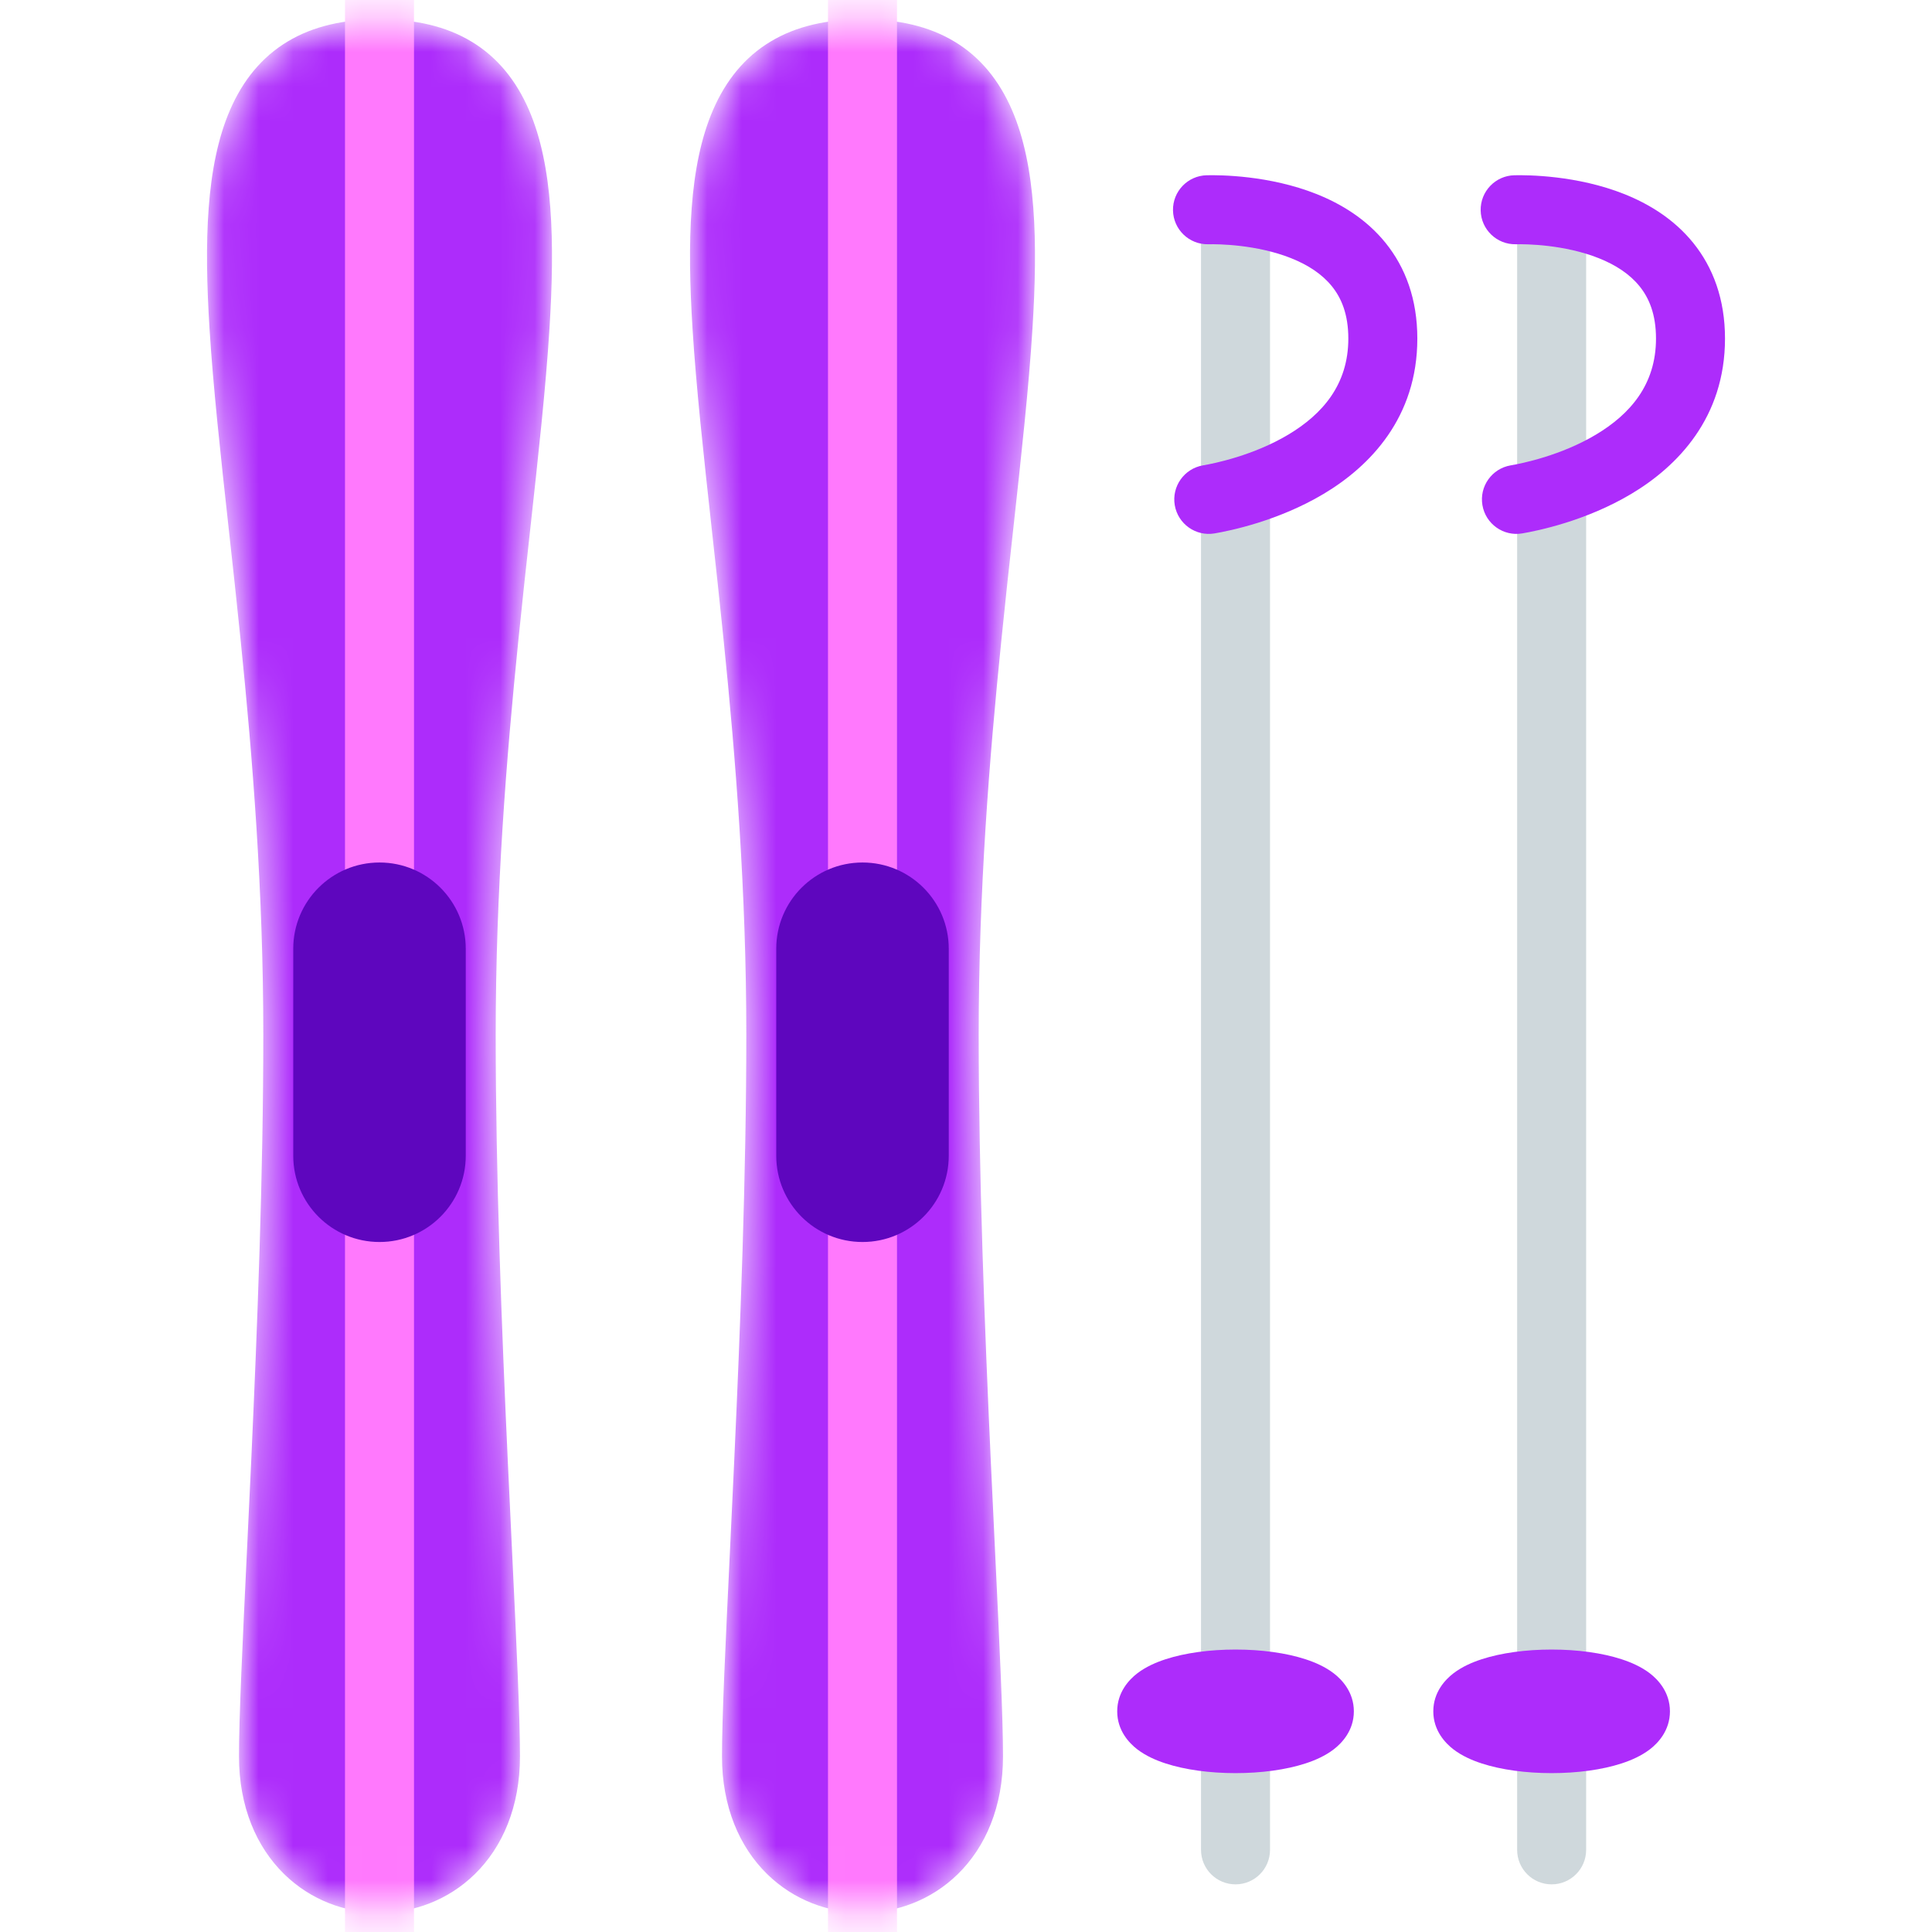 <svg width="56" height="56" viewBox="0 0 56 56" fill="none" xmlns="http://www.w3.org/2000/svg">
    <path fill-rule="evenodd" clip-rule="evenodd"
          d="M35.812 5.5C36.365 5.5 36.812 5.948 36.812 6.5V53.619C36.812 54.171 36.365 54.619 35.812 54.619C35.26 54.619 34.812 54.171 34.812 53.619V6.5C34.812 5.948 35.26 5.5 35.812 5.5Z"
          fill="#CFD8DC"/>
    <path fill-rule="evenodd" clip-rule="evenodd"
          d="M33.785 48.094C34.349 47.91 35.066 47.813 35.812 47.813C36.559 47.813 37.276 47.91 37.84 48.094C38.117 48.184 38.413 48.313 38.661 48.504C38.895 48.684 39.242 49.047 39.242 49.604C39.242 50.161 38.895 50.524 38.661 50.704C38.413 50.895 38.117 51.024 37.84 51.114C37.276 51.298 36.559 51.395 35.812 51.395C35.066 51.395 34.349 51.298 33.785 51.114C33.508 51.024 33.212 50.895 32.963 50.704C32.729 50.524 32.383 50.161 32.383 49.604C32.383 49.047 32.729 48.684 32.963 48.504C33.212 48.313 33.508 48.184 33.785 48.094Z"
          fill="#AD2CFB"/>
    <path fill-rule="evenodd" clip-rule="evenodd"
          d="M44.975 5.5C45.527 5.5 45.975 5.948 45.975 6.5V53.619C45.975 54.171 45.527 54.619 44.975 54.619C44.422 54.619 43.975 54.171 43.975 53.619V6.5C43.975 5.948 44.422 5.5 44.975 5.5Z"
          fill="#CFD8DC"/>
    <path fill-rule="evenodd" clip-rule="evenodd"
          d="M46.342 7.484C45.345 7.087 44.237 7.073 43.938 7.08C43.386 7.091 42.929 6.653 42.918 6.1C42.907 5.548 43.345 5.091 43.897 5.08C44.273 5.072 45.707 5.078 47.083 5.626C47.781 5.905 48.516 6.343 49.079 7.04C49.654 7.752 50 8.673 50 9.813C50 12.105 48.626 13.514 47.285 14.315C45.965 15.103 44.561 15.386 44.123 15.461C43.579 15.554 43.062 15.188 42.969 14.643C42.876 14.099 43.242 13.582 43.787 13.489C44.134 13.43 45.253 13.199 46.259 12.598C47.244 12.009 48 11.154 48 9.813C48 9.104 47.795 8.633 47.523 8.297C47.239 7.945 46.83 7.678 46.342 7.484Z"
          fill="#AD2CFB"/>
    <path fill-rule="evenodd" clip-rule="evenodd"
          d="M37.424 7.484C36.427 7.087 35.319 7.073 35.021 7.08C34.468 7.091 34.012 6.653 34 6.1C33.989 5.548 34.427 5.091 34.98 5.08C35.356 5.072 36.789 5.078 38.165 5.626C38.863 5.905 39.598 6.343 40.161 7.04C40.737 7.752 41.082 8.673 41.082 9.813C41.082 12.105 39.708 13.514 38.367 14.315C37.047 15.103 35.643 15.386 35.206 15.461C34.661 15.554 34.144 15.188 34.051 14.643C33.959 14.099 34.325 13.582 34.869 13.489C35.216 13.43 36.335 13.199 37.342 12.598C38.326 12.009 39.082 11.154 39.082 9.813C39.082 9.104 38.877 8.633 38.605 8.297C38.321 7.945 37.912 7.678 37.424 7.484Z"
          fill="#AD2CFB"/>
    <path fill-rule="evenodd" clip-rule="evenodd"
          d="M42.947 48.094C43.511 47.91 44.228 47.813 44.975 47.813C45.721 47.813 46.438 47.91 47.002 48.094C47.279 48.184 47.575 48.313 47.824 48.504C48.058 48.684 48.404 49.047 48.404 49.604C48.404 50.161 48.058 50.524 47.824 50.704C47.575 50.895 47.279 51.024 47.002 51.114C46.438 51.298 45.721 51.395 44.975 51.395C44.228 51.395 43.511 51.298 42.947 51.114C42.67 51.024 42.374 50.895 42.126 50.704C41.892 50.524 41.545 50.161 41.545 49.604C41.545 49.047 41.892 48.684 42.126 48.504C42.374 48.313 42.67 48.184 42.947 48.094Z"
          fill="#AD2CFB"/>
    <mask id="mask0_87_13320" style="mask-type:alpha" maskUnits="userSpaceOnUse" x="6" y="0" width="24" height="56">
        <path fill-rule="evenodd" clip-rule="evenodd"
              d="M8.338 1.203C9.08 0.757 9.971 0.559 11 0.559C12.029 0.559 12.92 0.757 13.662 1.203C14.419 1.657 14.963 2.337 15.33 3.183C16.033 4.799 16.083 7.023 15.927 9.521C15.821 11.227 15.605 13.188 15.37 15.331C15.256 16.364 15.138 17.439 15.026 18.548C14.676 21.986 14.368 25.828 14.368 29.989C14.368 34.049 14.543 38.52 14.719 42.356C14.762 43.298 14.806 44.204 14.847 45.059C14.971 47.658 15.072 49.772 15.072 50.907C15.072 52.372 14.565 53.536 13.766 54.319C12.986 55.084 11.977 55.442 11 55.442C10.023 55.442 9.014 55.084 8.234 54.319C7.435 53.536 6.927 52.372 6.927 50.907C6.927 49.773 7.029 47.659 7.153 45.06C7.194 44.206 7.238 43.299 7.281 42.357C7.457 38.52 7.632 34.049 7.632 29.989C7.632 25.828 7.324 21.986 6.974 18.548C6.862 17.439 6.744 16.364 6.63 15.331C6.395 13.188 6.179 11.227 6.073 9.521C5.917 7.023 5.967 4.799 6.67 3.183C7.037 2.337 7.581 1.657 8.338 1.203Z"
              fill="#AD2CFB"/>
        <path fill-rule="evenodd" clip-rule="evenodd"
              d="M22.338 1.203C23.08 0.757 23.971 0.559 25 0.559C26.029 0.559 26.92 0.757 27.662 1.203C28.419 1.657 28.963 2.337 29.33 3.183C30.033 4.799 30.083 7.023 29.927 9.521C29.821 11.227 29.605 13.188 29.37 15.331C29.256 16.364 29.138 17.439 29.026 18.548C28.676 21.986 28.368 25.828 28.368 29.989C28.368 34.049 28.543 38.52 28.719 42.356C28.762 43.298 28.806 44.204 28.847 45.059C28.971 47.658 29.073 49.772 29.073 50.907C29.073 52.372 28.565 53.536 27.766 54.319C26.986 55.084 25.977 55.442 25 55.442C24.023 55.442 23.014 55.084 22.234 54.319C21.435 53.536 20.927 52.372 20.927 50.907C20.927 49.773 21.029 47.659 21.153 45.06C21.194 44.206 21.238 43.299 21.281 42.357C21.457 38.52 21.632 34.049 21.632 29.989C21.632 25.828 21.324 21.986 20.974 18.548C20.862 17.439 20.744 16.364 20.63 15.331C20.395 13.188 20.179 11.227 20.073 9.521C19.917 7.023 19.967 4.799 20.67 3.183C21.037 2.337 21.581 1.657 22.338 1.203Z"
              fill="#AD2CFB"/>
    </mask>
    <g mask="url(#mask0_87_13320)">
        <path fill-rule="evenodd" clip-rule="evenodd"
              d="M8.338 1.203C9.08 0.757 9.971 0.559 11 0.559C12.029 0.559 12.92 0.757 13.662 1.203C14.419 1.657 14.963 2.337 15.33 3.183C16.033 4.799 16.083 7.023 15.927 9.521C15.821 11.227 15.605 13.188 15.37 15.331C15.256 16.364 15.138 17.439 15.026 18.548C14.676 21.986 14.368 25.828 14.368 29.989C14.368 34.049 14.543 38.52 14.719 42.356C14.762 43.298 14.806 44.204 14.847 45.059C14.971 47.658 15.072 49.772 15.072 50.907C15.072 52.372 14.565 53.536 13.766 54.319C12.986 55.084 11.977 55.442 11 55.442C10.023 55.442 9.014 55.084 8.234 54.319C7.435 53.536 6.927 52.372 6.927 50.907C6.927 49.773 7.029 47.659 7.153 45.06C7.194 44.206 7.238 43.299 7.281 42.357C7.457 38.52 7.632 34.049 7.632 29.989C7.632 25.828 7.324 21.986 6.974 18.548C6.862 17.439 6.744 16.364 6.63 15.331C6.395 13.188 6.179 11.227 6.073 9.521C5.917 7.023 5.967 4.799 6.67 3.183C7.037 2.337 7.581 1.657 8.338 1.203Z"
              fill="#AD2CFB"/>
        <path fill-rule="evenodd" clip-rule="evenodd"
              d="M22.338 1.203C23.08 0.757 23.971 0.559 25 0.559C26.029 0.559 26.92 0.757 27.662 1.203C28.419 1.657 28.963 2.337 29.33 3.183C30.033 4.799 30.083 7.023 29.927 9.521C29.821 11.227 29.605 13.188 29.37 15.331C29.256 16.364 29.138 17.439 29.026 18.548C28.676 21.986 28.368 25.828 28.368 29.989C28.368 34.049 28.543 38.52 28.719 42.356C28.762 43.298 28.806 44.204 28.847 45.059C28.971 47.658 29.073 49.772 29.073 50.907C29.073 52.372 28.565 53.536 27.766 54.319C26.986 55.084 25.977 55.442 25 55.442C24.023 55.442 23.014 55.084 22.234 54.319C21.435 53.536 20.927 52.372 20.927 50.907C20.927 49.773 21.029 47.659 21.153 45.06C21.194 44.206 21.238 43.299 21.281 42.357C21.457 38.52 21.632 34.049 21.632 29.989C21.632 25.828 21.324 21.986 20.974 18.548C20.862 17.439 20.744 16.364 20.63 15.331C20.395 13.188 20.179 11.227 20.073 9.521C19.917 7.023 19.967 4.799 20.67 3.183C21.037 2.337 21.581 1.657 22.338 1.203Z"
              fill="#AD2CFB"/>
        <path d="M10 0H12V56H10V0Z" fill="#FF79FD"/>
        <path d="M24 0H26V56H24V0Z" fill="#FF79FD"/>
        <path d="M8.5 27.5C8.5 26.119 9.619 25 11 25V25C12.381 25 13.5 26.119 13.5 27.5V33.5C13.5 34.881 12.381 36 11 36V36C9.619 36 8.5 34.881 8.5 33.5V27.5Z"
              fill="#5E06BE"/>
        <path d="M22.5 27.5C22.5 26.119 23.619 25 25 25V25C26.381 25 27.5 26.119 27.5 27.5V33.5C27.5 34.881 26.381 36 25 36V36C23.619 36 22.5 34.881 22.5 33.5V27.5Z"
              fill="#5E06BE"/>
    </g>
</svg>
